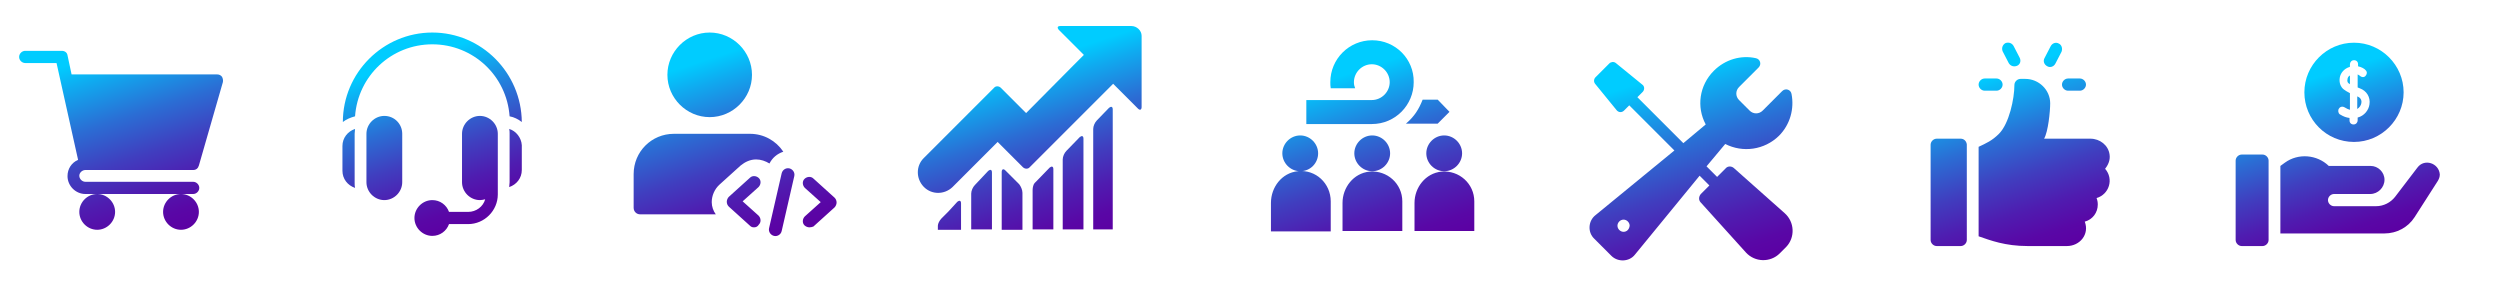 <?xml version="1.0" encoding="utf-8"?>
<!-- Generator: Adobe Illustrator 19.0.0, SVG Export Plug-In . SVG Version: 6.00 Build 0)  -->
<svg version="1.1" id="Layer_1" xmlns="http://www.w3.org/2000/svg" xmlns:xlink="http://www.w3.org/1999/xlink" x="0px" y="0px"
	 width="614.7px" height="70.3px" viewBox="0 0 614.7 70.3" style="enable-background:new 0 0 614.7 70.3;" xml:space="preserve">
<style type="text/css">
	.st0{fill:url(#XMLID_91_);}
	.st1{fill:url(#XMLID_92_);}
	.st2{fill:url(#XMLID_93_);}
	.st3{fill:url(#XMLID_94_);}
	.st4{fill:url(#XMLID_95_);}
	.st5{fill:url(#XMLID_96_);}
	.st6{fill:url(#XMLID_97_);}
	.st7{fill:url(#XMLID_98_);}
</style>
<linearGradient id="XMLID_91_" gradientUnits="userSpaceOnUse" x1="26.189" y1="5.963" x2="42.849" y2="57.237">
	<stop  offset="0.123" style="stop-color:#00CCFF"/>
	<stop  offset="0.231" style="stop-color:#10A9EF"/>
	<stop  offset="0.431" style="stop-color:#2B6DD4"/>
	<stop  offset="0.616" style="stop-color:#403EBF"/>
	<stop  offset="0.778" style="stop-color:#4F1CB0"/>
	<stop  offset="0.911" style="stop-color:#5907A6"/>
	<stop  offset="1" style="stop-color:#5C00A3"/>
</linearGradient>
<path id="XMLID_1_" class="st0" d="M21,41.8h26.5c0.7,0,1.2-0.4,1.4-1.1l5.9-20.5c0.1-0.4,0-0.9-0.2-1.3c-0.3-0.4-0.7-0.6-1.2-0.6
	H17.6l-1-4.7c-0.1-0.7-0.7-1.1-1.4-1.1H6.2c-0.8,0-1.5,0.7-1.5,1.5c0,0.8,0.7,1.5,1.5,1.5h7.7l5.3,23.8c-1.6,0.7-2.6,2.2-2.6,4
	c0,2.4,2,4.4,4.4,4.4h26.5c0.8,0,1.5-0.7,1.5-1.5c0-0.8-0.7-1.5-1.5-1.5H21c-0.8,0-1.5-0.7-1.5-1.5C19.5,42.5,20.2,41.8,21,41.8z
	 M19.5,52.1c0,2.4,2,4.4,4.4,4.4c2.4,0,4.4-2,4.4-4.4c0-2.4-2-4.4-4.4-4.4C21.5,47.7,19.5,49.7,19.5,52.1z M40.1,52.1
	c0,2.4,2,4.4,4.4,4.4c2.4,0,4.4-2,4.4-4.4c0-2.4-2-4.4-4.4-4.4C42.1,47.7,40.1,49.7,40.1,52.1z"/>
<linearGradient id="XMLID_92_" gradientUnits="userSpaceOnUse" x1="98.12" y1="9.509" x2="113.236" y2="56.034">
	<stop  offset="0.123" style="stop-color:#00CCFF"/>
	<stop  offset="0.231" style="stop-color:#10A9EF"/>
	<stop  offset="0.431" style="stop-color:#2B6DD4"/>
	<stop  offset="0.616" style="stop-color:#403EBF"/>
	<stop  offset="0.778" style="stop-color:#4F1CB0"/>
	<stop  offset="0.911" style="stop-color:#5907A6"/>
	<stop  offset="1" style="stop-color:#5C00A3"/>
</linearGradient>
<path id="XMLID_5_" class="st1" d="M94.5,28.5c-2.4,0-4.4,2-4.4,4.4v11.9c0,2.4,2,4.4,4.4,4.4s4.4-2,4.4-4.4V32.9
	C98.9,30.5,97,28.5,94.5,28.5z M87.2,32.9c0-0.4,0.1-0.8,0.1-1.2c-1.8,0.6-3.1,2.2-3.1,4.2v6.1c0,2,1.3,3.6,3.1,4.2
	c-0.1-0.4-0.1-0.8-0.1-1.2V32.9z M118,28.5c-2.4,0-4.4,2-4.4,4.4v11.9c0,2.4,2,4.4,4.4,4.4c0.4,0,0.9-0.1,1.3-0.2
	c-0.5,1.8-2.2,3.1-4.2,3.1h-4.7c-0.6-1.7-2.2-2.9-4.1-2.9c-2.4,0-4.4,2-4.4,4.4s2,4.4,4.4,4.4c1.9,0,3.5-1.2,4.1-2.9h4.7
	c4,0,7.3-3.3,7.3-7.3v-2.9V32.9C122.4,30.5,120.4,28.5,118,28.5z M125.2,31.7c0.1,0.4,0.1,0.8,0.1,1.2v11.9c0,0.4-0.1,0.8-0.1,1.2
	c1.8-0.6,3.1-2.2,3.1-4.2v-6.1C128.2,33.9,126.9,32.2,125.2,31.7z M106.3,8c-12.1,0-22,9.9-22,22v0c0.9-0.7,1.9-1.1,3-1.4
	c0.7-9.9,8.9-17.7,19-17.7s18.3,7.8,19,17.7c1.1,0.2,2.1,0.7,3,1.4v0C128.2,17.9,118.4,8,106.3,8z"/>
<linearGradient id="XMLID_93_" gradientUnits="userSpaceOnUse" x1="167.52" y1="9.736" x2="184.122" y2="60.83">
	<stop  offset="0.123" style="stop-color:#00CCFF"/>
	<stop  offset="0.231" style="stop-color:#10A9EF"/>
	<stop  offset="0.431" style="stop-color:#2B6DD4"/>
	<stop  offset="0.616" style="stop-color:#403EBF"/>
	<stop  offset="0.778" style="stop-color:#4F1CB0"/>
	<stop  offset="0.911" style="stop-color:#5907A6"/>
	<stop  offset="1" style="stop-color:#5C00A3"/>
</linearGradient>
<path id="XMLID_11_" class="st2" d="M174.5,8c-5.7,0-10.4,4.7-10.4,10.4s4.7,10.4,10.4,10.4s10.4-4.7,10.4-10.4S180.2,8,174.5,8z
	 M190.3,58c-0.8-0.2-1.4-1-1.2-1.9l3.1-13.5c0.2-0.8,1-1.4,1.9-1.2c0.8,0.2,1.4,1,1.2,1.9l-3.1,13.5C192,57.7,191.1,58.2,190.3,58z
	 M199,55.9c-0.4,0-0.9-0.2-1.2-0.5c-0.6-0.6-0.5-1.6,0.1-2.2l3.9-3.5l-3.9-3.5c-0.6-0.6-0.7-1.6-0.1-2.2c0.6-0.6,1.6-0.7,2.2-0.1
	l5.2,4.7c0.3,0.3,0.5,0.7,0.5,1.2c0,0.4-0.2,0.9-0.5,1.2l-5.2,4.7C199.7,55.8,199.4,55.9,199,55.9L199,55.9z M185.4,55.9
	c-0.4,0-0.7-0.1-1-0.4l-5.2-4.7c-0.3-0.3-0.5-0.7-0.5-1.2c0-0.4,0.2-0.9,0.5-1.2l5.2-4.7c0.6-0.6,1.6-0.5,2.2,0.1
	c0.6,0.6,0.5,1.6-0.1,2.2l-3.9,3.5l3.9,3.5c0.6,0.6,0.7,1.6,0.1,2.2C186.3,55.7,185.9,55.9,185.4,55.9L185.4,55.9z M175,49.7
	c0-1.6,0.7-3.2,1.9-4.3l5.2-4.7c1.1-0.9,2.4-1.5,3.8-1.5c1.2,0,2.3,0.4,3.3,1c0.7-1.4,1.9-2.4,3.4-2.9c-1.8-2.7-4.8-4.4-8.2-4.4
	h-18.7c-5.5,0-9.9,4.4-9.9,9.9v8.3c0,0.9,0.7,1.6,1.6,1.6H176C175.4,51.9,175,50.8,175,49.7z"/>
<linearGradient id="XMLID_94_" gradientUnits="userSpaceOnUse" x1="248.196" y1="10.455" x2="264.138" y2="59.519">
	<stop  offset="0.123" style="stop-color:#00CCFF"/>
	<stop  offset="0.231" style="stop-color:#10A9EF"/>
	<stop  offset="0.431" style="stop-color:#2B6DD4"/>
	<stop  offset="0.616" style="stop-color:#403EBF"/>
	<stop  offset="0.778" style="stop-color:#4F1CB0"/>
	<stop  offset="0.911" style="stop-color:#5907A6"/>
	<stop  offset="1" style="stop-color:#5C00A3"/>
</linearGradient>
<path id="XMLID_13_" class="st3" d="M239.7,45.5c-0.5,0.5-0.9,1.4-0.9,2.1v8.8h5.1v-14c0-0.7-0.4-0.8-0.9-0.4L239.7,45.5z
	 M262.2,37.1c-0.5,0.5-0.9,1.4-0.9,2.1v17.2h5.1V34.1c0-0.7-0.4-0.8-0.9-0.4L262.2,37.1z M269.7,29.6c-0.5,0.5-0.9,1.4-0.9,2.1v24.7
	h4.8V26.9c0-0.7-0.4-0.8-0.9-0.4L269.7,29.6z M254.9,44.5c0,0-0.2,0.2-0.5,0.5c-0.3,0.3-0.5,1.1-0.5,1.7v9.7h5.1V41.6
	c0-0.7-0.4-0.8-0.9-0.4L254.9,44.5z M247.2,41.9c-0.5-0.5-0.9-0.3-0.9,0.4v14.2h5.1v-9.1c0-0.7-0.4-1.6-0.8-2.1l-0.8-0.8L247.2,41.9
	z M233.2,52l-1.7,1.7c-0.5,0.5-0.9,1.3-0.9,1.8v1h5.7V50c0-0.7-0.4-0.8-0.9-0.4L233.2,52z M279.8,26.7c0.5,0.5,0.9,0.3,0.9-0.4V8.8
	c0-1.3-1.2-2.4-2.5-2.4h-17.5c-0.7,0-0.8,0.4-0.4,0.9l6.2,6.2l-2.5,2.5l-11.7,11.8l-6.2-6.2c-0.5-0.5-1.3-0.5-1.7,0l-17.3,17.3
	c-1.9,1.9-1.9,5,0,7l0.1,0.1c1.9,1.9,5,1.9,7,0l11.1-11.1l6.2,6.2c0.5,0.5,1.3,0.5,1.7,0l20.5-20.5L279.8,26.7z"/>
<linearGradient id="XMLID_95_" gradientUnits="userSpaceOnUse" x1="325.072" y1="13.379" x2="341.39" y2="63.603">
	<stop  offset="0.123" style="stop-color:#00CCFF"/>
	<stop  offset="0.231" style="stop-color:#10A9EF"/>
	<stop  offset="0.431" style="stop-color:#2B6DD4"/>
	<stop  offset="0.616" style="stop-color:#403EBF"/>
	<stop  offset="0.778" style="stop-color:#4F1CB0"/>
	<stop  offset="0.911" style="stop-color:#5907A6"/>
	<stop  offset="1" style="stop-color:#5C00A3"/>
</linearGradient>
<path id="XMLID_14_" class="st4" d="M319.7,42.1c-2.4,0-4.4-2-4.4-4.4s2-4.4,4.4-4.4s4.4,2,4.4,4.4S322.2,42.1,319.7,42.1z
	 M327.1,56.9h-14.6v-7c0-3.9,2.7-7.4,6.6-7.8c4.4-0.5,8.1,3,8.1,7.4V56.9z M337.4,42.1c-2.4,0-4.4-2-4.4-4.4s2-4.4,4.4-4.4
	s4.4,2,4.4,4.4S339.8,42.1,337.4,42.1z M344.7,56.8h-14.6v-6.9c0-3.8,2.7-7.3,6.6-7.7c4.4-0.4,8.1,3,8.1,7.3V56.8z M355.1,42.1
	c-2.4,0-4.4-2-4.4-4.4s2-4.4,4.4-4.4s4.4,2,4.4,4.4S357.5,42.1,355.1,42.1z M362.4,56.8h-14.6v-6.9c0-3.8,2.7-7.3,6.6-7.7
	c4.4-0.4,8.1,3,8.1,7.3V56.8z M337.4,9.9c-5.7,0-10.3,4.6-10.3,10.3c0,0.5,0,1,0.1,1.5h6c-0.2-0.5-0.3-0.9-0.3-1.5
	c0-2.4,2-4.4,4.4-4.4s4.4,2,4.4,4.4s-2,4.4-4.4,4.4h-16.1v5.9h16.1c5.8,0,10.3-4.7,10.3-10.3C347.7,14.5,343.1,9.9,337.4,9.9z
	 M353.5,24.5h-3.7c-0.9,2.3-2,4.1-4.1,5.9h7.8l2.9-2.9L353.5,24.5z"/>
<linearGradient id="XMLID_96_" gradientUnits="userSpaceOnUse" x1="406.542" y1="11.755" x2="424.549" y2="67.174">
	<stop  offset="0.123" style="stop-color:#00CCFF"/>
	<stop  offset="0.231" style="stop-color:#10A9EF"/>
	<stop  offset="0.431" style="stop-color:#2B6DD4"/>
	<stop  offset="0.616" style="stop-color:#403EBF"/>
	<stop  offset="0.778" style="stop-color:#4F1CB0"/>
	<stop  offset="0.911" style="stop-color:#5907A6"/>
	<stop  offset="1" style="stop-color:#5C00A3"/>
</linearGradient>
<path id="XMLID_16_" class="st5" d="M438.8,52.4L438.8,52.4l-12.5-11.1c-0.6-0.5-1.5-0.5-2,0.1l-2.1,2.1l-2.6-2.6l4.6-5.5
	c4.3,2.2,9.6,1.5,13.2-2c2.8-2.8,3.8-6.7,3.1-10.3c-0.2-1.1-1.5-1.5-2.3-0.7l-4.8,4.8c-0.9,0.9-2.3,0.9-3.2,0
	c-0.9-0.9-1.6-1.6-2.6-2.6c-0.9-0.9-0.9-2.3,0-3.2l4.8-4.8c0.8-0.8,0.4-2.1-0.7-2.3c-3.6-0.8-7.5,0.3-10.3,3.1
	c-3.6,3.6-4.3,8.9-2,13.2l-5.5,4.6l-11.3-11.3l1.3-1.3c0.5-0.5,0.5-1.4-0.1-1.8l-6.5-5.3c-0.5-0.4-1.2-0.3-1.6,0.1l-3.4,3.4
	c-0.4,0.4-0.5,1.1-0.1,1.6l5.3,6.5c0.5,0.6,1.3,0.6,1.8,0.1l1.3-1.3l11.1,11.1l-19.4,15.9c-1.8,1.4-2,4.2-0.3,5.8
	c0.4,0.4,3.8,3.8,4.2,4.2c1.6,1.6,4.4,1.5,5.8-0.3l15.9-19.4l2.4,2.4l-2.1,2.1c-0.5,0.6-0.6,1.4-0.1,2l11.2,12.4
	c2.2,2.4,6,2.5,8.3,0.2l1.6-1.6C441.4,58.4,441.3,54.6,438.8,52.4L438.8,52.4z M399.2,57c-0.8,0-1.5-0.7-1.5-1.5
	c0-0.8,0.7-1.5,1.5-1.5c0.8,0,1.5,0.7,1.5,1.5C400.6,56.4,400,57,399.2,57z"/>
<linearGradient id="XMLID_97_" gradientUnits="userSpaceOnUse" x1="485.27" y1="13.201" x2="501.435" y2="62.953">
	<stop  offset="0.123" style="stop-color:#00CCFF"/>
	<stop  offset="0.231" style="stop-color:#10A9EF"/>
	<stop  offset="0.431" style="stop-color:#2B6DD4"/>
	<stop  offset="0.616" style="stop-color:#403EBF"/>
	<stop  offset="0.778" style="stop-color:#4F1CB0"/>
	<stop  offset="0.911" style="stop-color:#5907A6"/>
	<stop  offset="1" style="stop-color:#5C00A3"/>
</linearGradient>
<path id="XMLID_17_" class="st6" d="M511.4,19.3h-2.9c-0.8,0-1.5,0.7-1.5,1.5c0,0.8,0.7,1.5,1.5,1.5h2.9c0.8,0,1.5-0.7,1.5-1.5
	C512.9,20,512.2,19.3,511.4,19.3z M496.6,14.2l-1.5-2.9c-0.4-0.7-1.2-1-2-0.7c-0.7,0.4-1,1.2-0.7,2l1.5,2.9c0.4,0.7,1.2,1,2,0.7
	C496.7,15.9,497,15,496.6,14.2z M506.2,10.7c-0.7-0.4-1.6-0.1-2,0.7l-1.5,2.9c-0.4,0.7-0.1,1.6,0.7,2c0.7,0.4,1.6,0.1,2-0.7l1.5-2.9
	C507.2,11.9,506.9,11,506.2,10.7z M490.9,19.3h-2.9c-0.8,0-1.5,0.7-1.5,1.5c0,0.8,0.7,1.5,1.5,1.5h2.9c0.8,0,1.5-0.7,1.5-1.5
	S491.7,19.3,490.9,19.3z M482.1,34.1h-5.9c-0.8,0-1.5,0.7-1.5,1.5V59c0,0.8,0.7,1.5,1.5,1.5h5.9c0.8,0,1.5-0.7,1.5-1.5V35.5
	C483.5,34.7,482.9,34.1,482.1,34.1z M518.7,38c-0.3-2.3-2.4-3.9-4.7-3.9h-11.4c1-1.7,1.5-6.7,1.5-8.7c0-3.3-2.8-6-6.1-6h-1.2
	c-0.8,0-1.5,0.7-1.5,1.5c0,3.4-1.3,9.5-3.8,12c-1.7,1.7-3.1,2.3-5,3.2v22c2.9,1,6.5,2.4,12.1,2.4h9.6c3.2,0,5.6-2.9,4.4-6
	c1.9-0.5,3.2-2.2,3.2-4.2c0-0.6-0.1-1.1-0.3-1.6c3.1-0.9,4.3-4.7,2.1-7.2C518.4,40.5,518.9,39.3,518.7,38z"/>
<linearGradient id="XMLID_98_" gradientUnits="userSpaceOnUse" x1="563.077" y1="14.964" x2="577.936" y2="60.696">
	<stop  offset="0.123" style="stop-color:#00CCFF"/>
	<stop  offset="0.231" style="stop-color:#10A9EF"/>
	<stop  offset="0.431" style="stop-color:#2B6DD4"/>
	<stop  offset="0.616" style="stop-color:#403EBF"/>
	<stop  offset="0.778" style="stop-color:#4F1CB0"/>
	<stop  offset="0.911" style="stop-color:#5907A6"/>
	<stop  offset="1" style="stop-color:#5C00A3"/>
</linearGradient>
<path id="XMLID_20_" class="st7" d="M594.4,41.2l-5.5,7.2c-1.1,1.4-2.8,2.3-4.7,2.3h-10.3c-0.8,0-1.5-0.7-1.5-1.5
	c0-0.8,0.7-1.5,1.5-1.5h8.9c1.9,0,3.5-1.6,3.5-3.5c0-1.9-1.6-3.4-3.4-3.4h-10.3c-2.9-2.8-7.5-3.2-10.8-0.8l-1.1,0.8v16.6h9.8h2h13.8
	c3,0,5.8-1.5,7.4-4l5.7-8.9c0.3-0.5,0.5-1,0.5-1.6C599.7,40.1,596.1,38.9,594.4,41.2L594.4,41.2z M556.3,38h-5.1
	c-0.8,0-1.5,0.7-1.5,1.5V59c0,0.8,0.7,1.5,1.5,1.5h5.1c0.8,0,1.5-0.7,1.5-1.5V39.5C557.8,38.7,557.1,38,556.3,38z M577.7,18.6
	c-0.3,0.2-0.5,0.6-0.5,0.9c-0.1,0.4,0,0.8,0.3,1c0.1,0.1,0.2,0.1,0.3,0.2V18.6z M578.8,34.9c6.7,0,12.2-5.5,12.2-12.2
	s-5.5-12.2-12.2-12.2s-12.2,5.5-12.2,12.2S572,34.9,578.8,34.9z M575.1,26.7c0.3-0.5,0.9-0.6,1.4-0.3c0.5,0.3,0.9,0.5,1.3,0.6v-4.1
	c-0.6-0.3-1.1-0.6-1.5-0.9c-0.8-0.6-1.2-1.7-1-2.9c0.2-1.2,1.1-2.2,2.3-2.6c0.1,0,0.1,0,0.2-0.1v-0.6c0-0.5,0.4-1,1-1s1,0.4,1,1v0.5
	c0.9,0.2,1.6,0.6,1.9,1c0.4,0.4,0.3,1-0.1,1.4c-0.4,0.4-1,0.3-1.4-0.1c0,0-0.2-0.2-0.5-0.3v3.2c0.2,0.1,0.3,0.1,0.5,0.2
	c1.7,0.6,2.7,2.2,2.4,4c-0.2,1.4-1.3,2.8-2.9,3.2v0.7c0,0.5-0.4,1-1,1s-1-0.4-1-1v-0.6c-0.8-0.1-1.4-0.3-2.4-0.9
	C574.9,27.8,574.8,27.1,575.1,26.7L575.1,26.7z M580.6,25.4c0.1-0.4,0.1-1.3-1-1.7v3.1C580.2,26.4,580.5,25.9,580.6,25.4z"/>
</svg>
